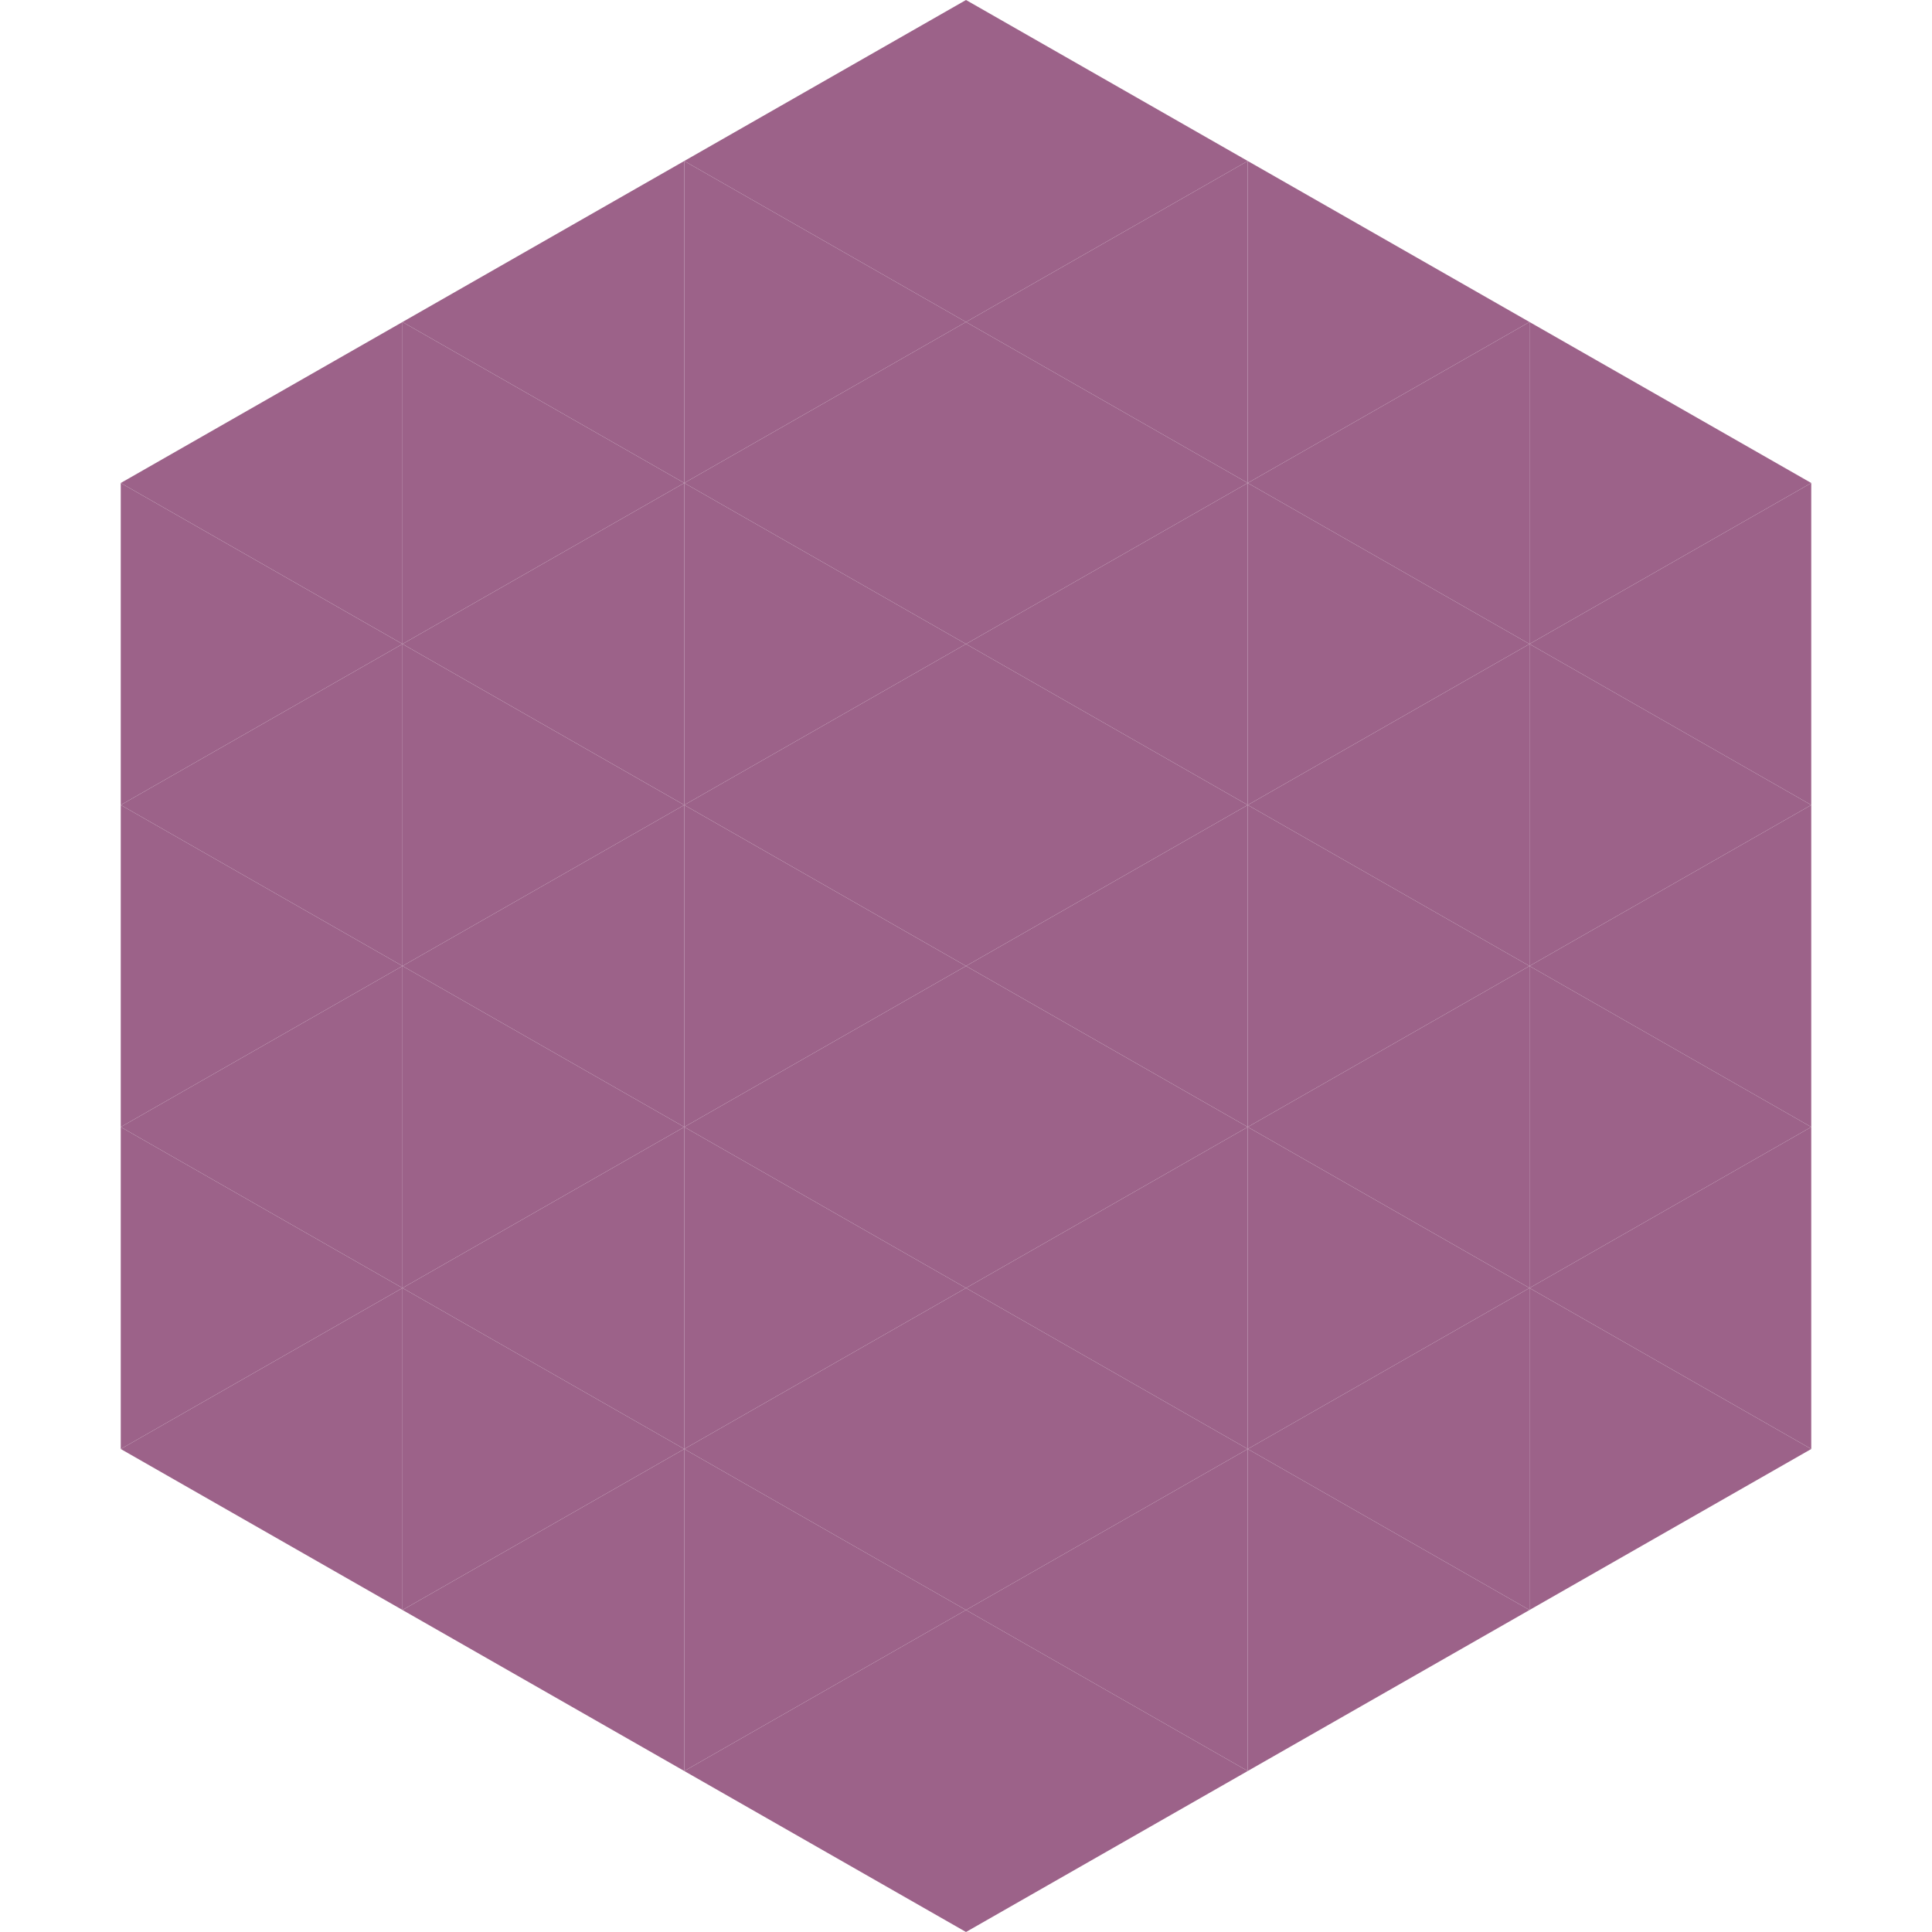 <?xml version="1.0"?>
<!-- Generated by SVGo -->
<svg width="240" height="240"
     xmlns="http://www.w3.org/2000/svg"
     xmlns:xlink="http://www.w3.org/1999/xlink">
<polygon points="50,40 15,60 50,80" style="fill:rgb(156,98,137)" />
<polygon points="190,40 225,60 190,80" style="fill:rgb(156,98,137)" />
<polygon points="15,60 50,80 15,100" style="fill:rgb(156,98,137)" />
<polygon points="225,60 190,80 225,100" style="fill:rgb(156,98,137)" />
<polygon points="50,80 15,100 50,120" style="fill:rgb(156,98,137)" />
<polygon points="190,80 225,100 190,120" style="fill:rgb(156,98,137)" />
<polygon points="15,100 50,120 15,140" style="fill:rgb(156,98,137)" />
<polygon points="225,100 190,120 225,140" style="fill:rgb(156,98,137)" />
<polygon points="50,120 15,140 50,160" style="fill:rgb(156,98,137)" />
<polygon points="190,120 225,140 190,160" style="fill:rgb(156,98,137)" />
<polygon points="15,140 50,160 15,180" style="fill:rgb(156,98,137)" />
<polygon points="225,140 190,160 225,180" style="fill:rgb(156,98,137)" />
<polygon points="50,160 15,180 50,200" style="fill:rgb(156,98,137)" />
<polygon points="190,160 225,180 190,200" style="fill:rgb(156,98,137)" />
<polygon points="15,180 50,200 15,220" style="fill:rgb(255,255,255); fill-opacity:0" />
<polygon points="225,180 190,200 225,220" style="fill:rgb(255,255,255); fill-opacity:0" />
<polygon points="50,0 85,20 50,40" style="fill:rgb(255,255,255); fill-opacity:0" />
<polygon points="190,0 155,20 190,40" style="fill:rgb(255,255,255); fill-opacity:0" />
<polygon points="85,20 50,40 85,60" style="fill:rgb(156,98,137)" />
<polygon points="155,20 190,40 155,60" style="fill:rgb(156,98,137)" />
<polygon points="50,40 85,60 50,80" style="fill:rgb(156,98,137)" />
<polygon points="190,40 155,60 190,80" style="fill:rgb(156,98,137)" />
<polygon points="85,60 50,80 85,100" style="fill:rgb(156,98,137)" />
<polygon points="155,60 190,80 155,100" style="fill:rgb(156,98,137)" />
<polygon points="50,80 85,100 50,120" style="fill:rgb(156,98,137)" />
<polygon points="190,80 155,100 190,120" style="fill:rgb(156,98,137)" />
<polygon points="85,100 50,120 85,140" style="fill:rgb(156,98,137)" />
<polygon points="155,100 190,120 155,140" style="fill:rgb(156,98,137)" />
<polygon points="50,120 85,140 50,160" style="fill:rgb(156,98,137)" />
<polygon points="190,120 155,140 190,160" style="fill:rgb(156,98,137)" />
<polygon points="85,140 50,160 85,180" style="fill:rgb(156,98,137)" />
<polygon points="155,140 190,160 155,180" style="fill:rgb(156,98,137)" />
<polygon points="50,160 85,180 50,200" style="fill:rgb(156,98,137)" />
<polygon points="190,160 155,180 190,200" style="fill:rgb(156,98,137)" />
<polygon points="85,180 50,200 85,220" style="fill:rgb(156,98,137)" />
<polygon points="155,180 190,200 155,220" style="fill:rgb(156,98,137)" />
<polygon points="120,0 85,20 120,40" style="fill:rgb(156,98,137)" />
<polygon points="120,0 155,20 120,40" style="fill:rgb(156,98,137)" />
<polygon points="85,20 120,40 85,60" style="fill:rgb(156,98,137)" />
<polygon points="155,20 120,40 155,60" style="fill:rgb(156,98,137)" />
<polygon points="120,40 85,60 120,80" style="fill:rgb(156,98,137)" />
<polygon points="120,40 155,60 120,80" style="fill:rgb(156,98,137)" />
<polygon points="85,60 120,80 85,100" style="fill:rgb(156,98,137)" />
<polygon points="155,60 120,80 155,100" style="fill:rgb(156,98,137)" />
<polygon points="120,80 85,100 120,120" style="fill:rgb(156,98,137)" />
<polygon points="120,80 155,100 120,120" style="fill:rgb(156,98,137)" />
<polygon points="85,100 120,120 85,140" style="fill:rgb(156,98,137)" />
<polygon points="155,100 120,120 155,140" style="fill:rgb(156,98,137)" />
<polygon points="120,120 85,140 120,160" style="fill:rgb(156,98,137)" />
<polygon points="120,120 155,140 120,160" style="fill:rgb(156,98,137)" />
<polygon points="85,140 120,160 85,180" style="fill:rgb(156,98,137)" />
<polygon points="155,140 120,160 155,180" style="fill:rgb(156,98,137)" />
<polygon points="120,160 85,180 120,200" style="fill:rgb(156,98,137)" />
<polygon points="120,160 155,180 120,200" style="fill:rgb(156,98,137)" />
<polygon points="85,180 120,200 85,220" style="fill:rgb(156,98,137)" />
<polygon points="155,180 120,200 155,220" style="fill:rgb(156,98,137)" />
<polygon points="120,200 85,220 120,240" style="fill:rgb(156,98,137)" />
<polygon points="120,200 155,220 120,240" style="fill:rgb(156,98,137)" />
<polygon points="85,220 120,240 85,260" style="fill:rgb(255,255,255); fill-opacity:0" />
<polygon points="155,220 120,240 155,260" style="fill:rgb(255,255,255); fill-opacity:0" />
</svg>
